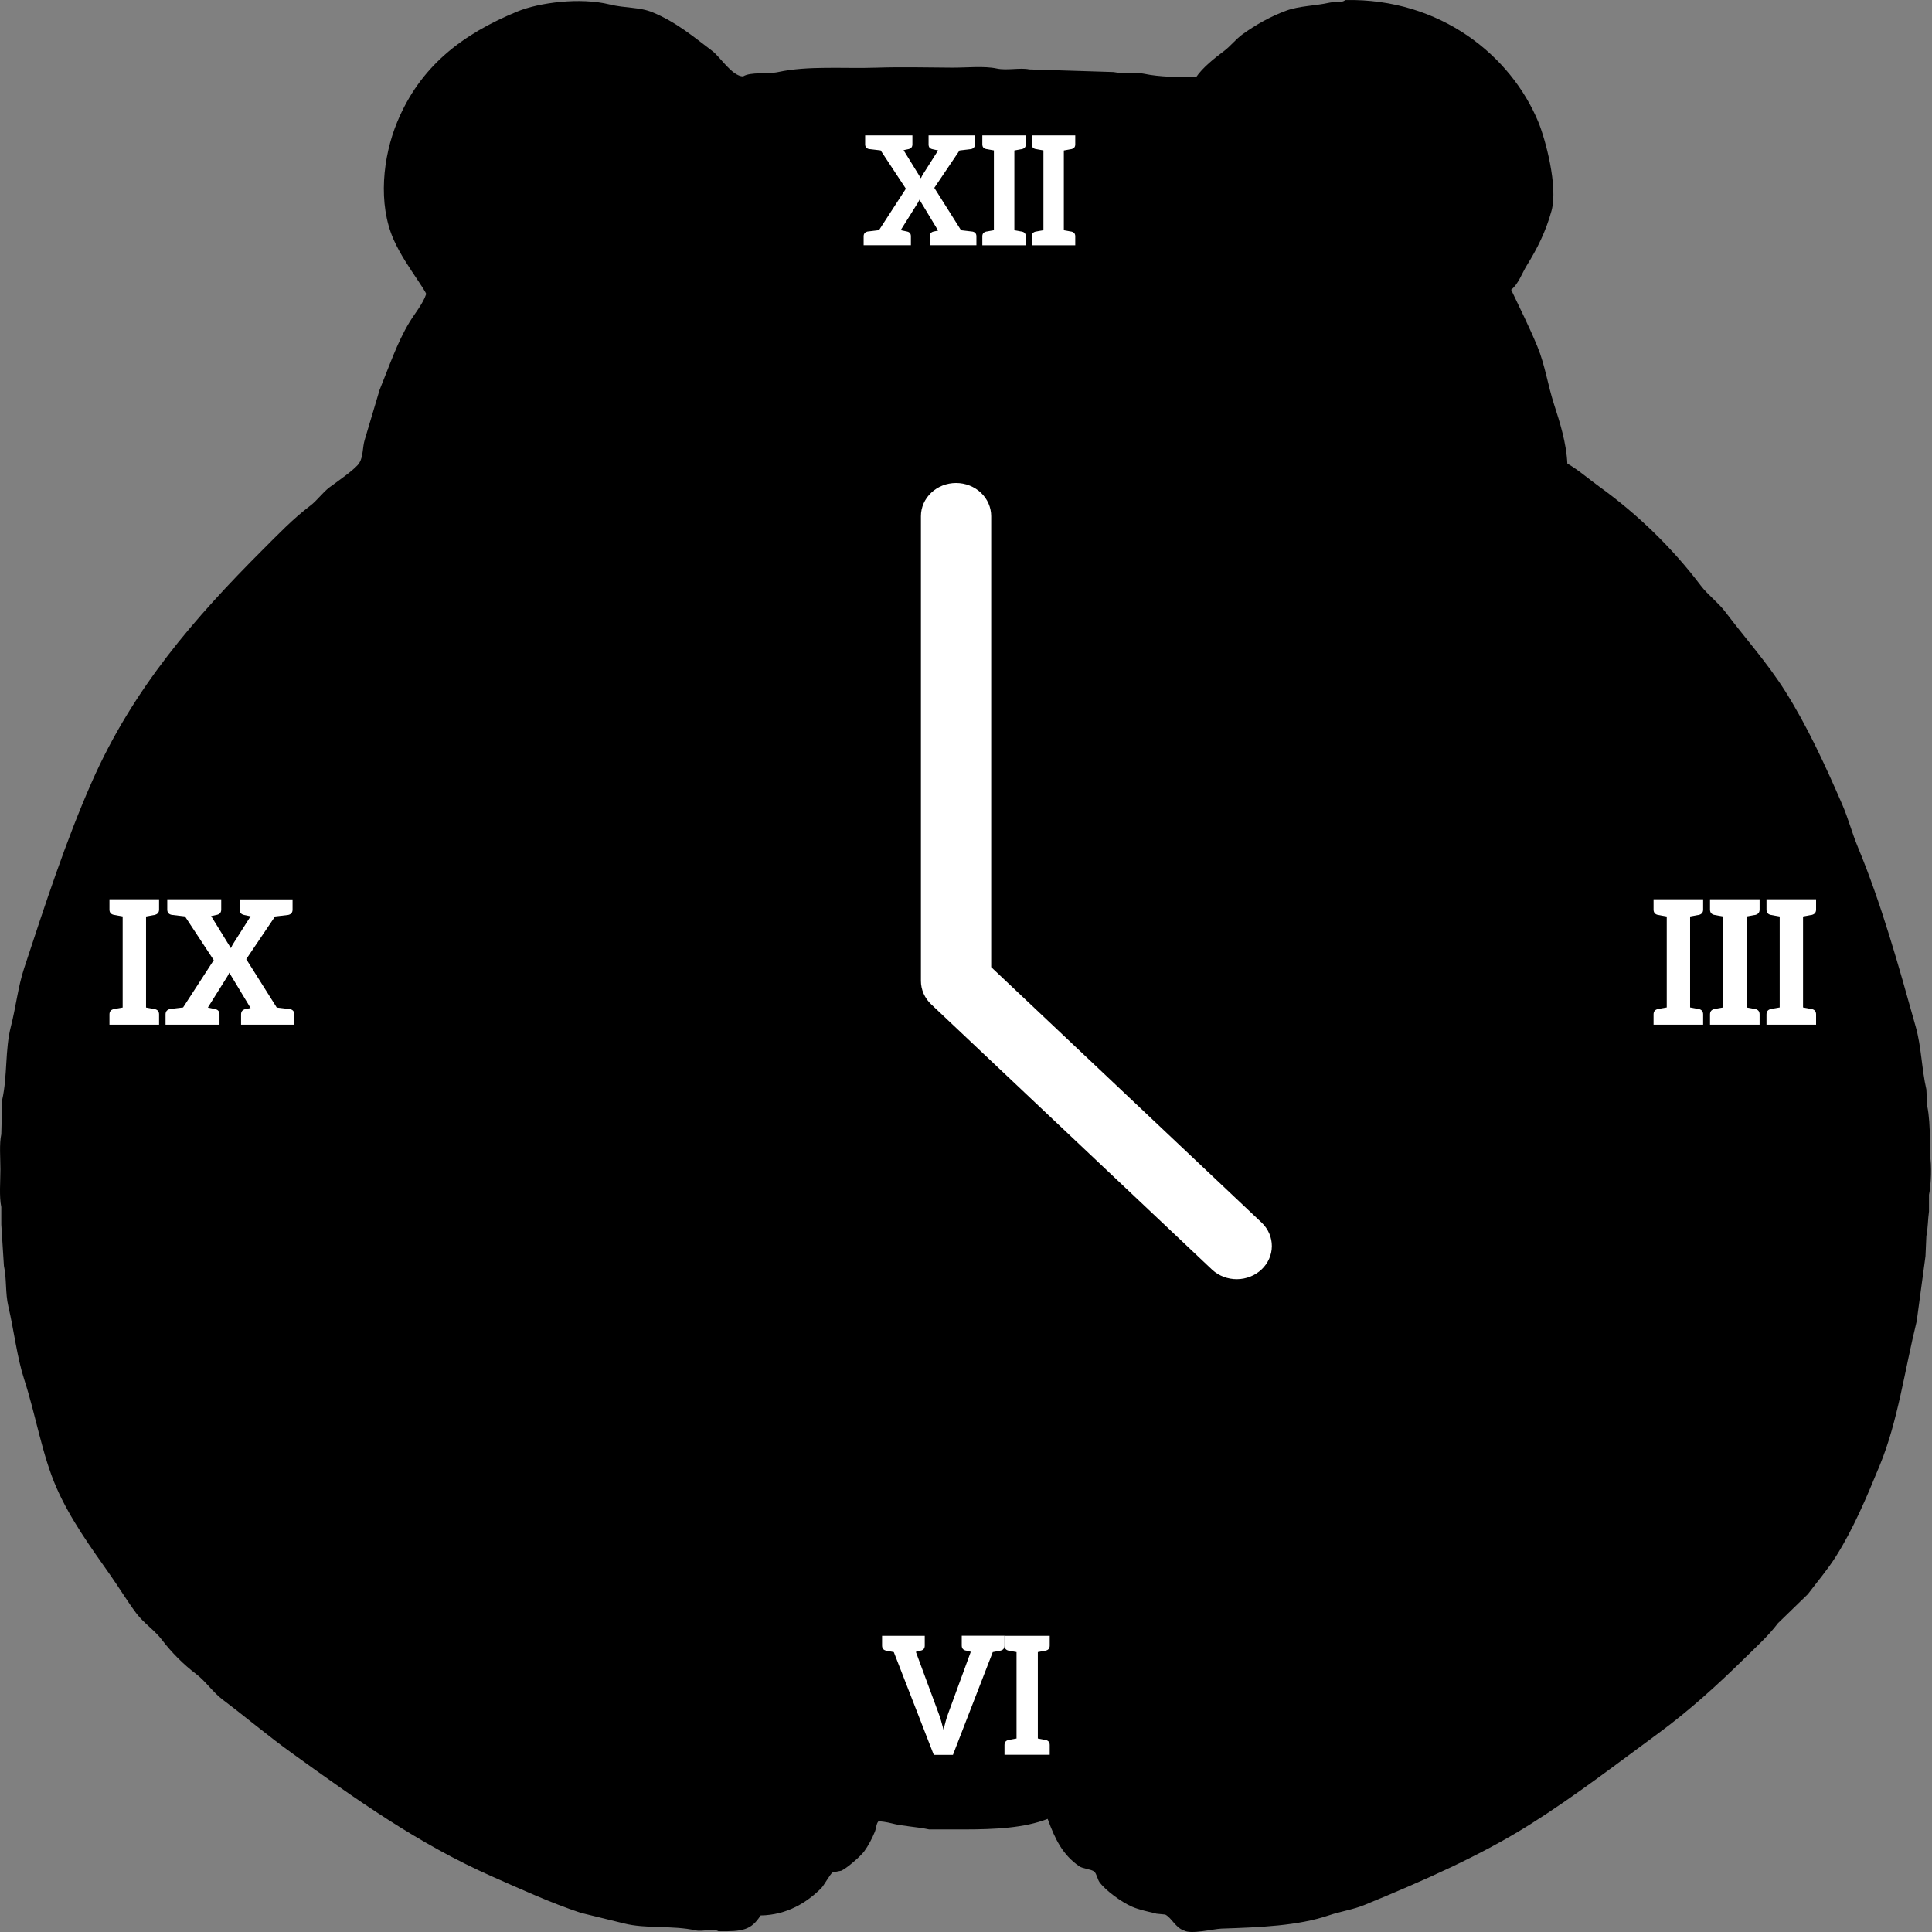 <svg width="300" height="300" viewBox="0 0 300 300" fill="none" xmlns="http://www.w3.org/2000/svg">
<rect x="0" y="0" width="300" height="300" fill="#808080" stroke="none"/>
<path d="M208.888 0.007C223.723 -0.295 234.647 8.705 238.876 18.954C239.933 21.514 241.962 28.897 240.921 32.721C240.042 35.947 238.668 38.658 237.104 41.173C236.343 42.399 235.768 44.13 234.651 44.989C235.984 47.814 237.483 50.779 238.74 53.849C239.929 56.753 240.323 59.741 241.33 62.846C242.204 65.549 243.227 68.767 243.374 71.978C245.135 73.001 246.672 74.364 248.282 75.522C254.268 79.835 259.663 85.06 264.093 90.925C265.191 92.379 266.808 93.557 267.91 95.014C270.981 99.085 274.407 102.894 277.179 107.282C280.594 112.681 283.392 118.762 286.039 124.866C287.008 127.1 287.55 129.269 288.493 131.545C292.127 140.314 294.729 149.632 297.489 159.488C298.36 162.604 298.39 165.974 299.125 169.166C299.17 170.029 299.215 170.893 299.261 171.756C299.564 173.153 299.651 175.133 299.67 176.663V179.389C299.973 180.809 299.859 184.058 299.534 185.523V188.113C299.363 189.249 299.367 190.843 299.125 191.93C299.079 192.975 299.034 194.02 298.988 195.065C298.534 198.427 298.08 201.789 297.625 205.152C295.721 212.921 294.706 220.676 291.9 227.506C289.859 232.474 287.803 237.373 285.085 241.682C283.79 243.734 282.177 245.616 280.723 247.544C279.178 249.043 277.633 250.542 276.089 252.042C274.589 254.022 272.794 255.635 271.045 257.358C266.736 261.595 262.355 265.593 257.414 269.217C250.955 273.957 244.556 278.898 237.65 283.256C229.831 288.19 220.834 292.124 211.887 295.797C210.055 296.55 208.233 296.777 206.299 297.432C201.551 299.038 195.765 299.273 189.669 299.477C188.397 299.519 184.921 300.427 183.808 299.75C182.543 299.341 181.922 297.796 180.945 297.296C180.491 297.251 180.036 297.205 179.582 297.16C178.317 296.838 176.928 296.573 175.765 296.069C174.171 295.376 171.68 293.574 170.722 292.253C170.423 291.84 170.287 290.939 169.904 290.617C169.476 290.254 168.125 290.174 167.587 289.799C165.027 288.02 163.861 285.672 162.68 282.439C159.056 283.847 154.57 284.074 149.594 284.074H144.278C142.366 283.658 140.155 283.586 138.417 283.12C137.868 282.972 136.543 282.745 136.372 282.847C136.024 283.298 136.069 283.892 135.827 284.483C135.414 285.494 134.82 286.619 134.191 287.482C133.642 288.235 131.511 290.098 130.647 290.481C130.193 290.572 129.739 290.662 129.284 290.753C128.944 290.943 127.944 292.775 127.512 293.207C125.365 295.358 122.261 297.368 118.107 297.432C116.649 299.7 115.351 299.943 111.564 299.886C110.735 299.401 109.092 299.988 108.02 299.75C104.397 298.939 100.285 299.549 96.843 298.659C94.617 298.114 92.39 297.569 90.164 297.023C85.393 295.429 81.012 293.408 76.533 291.435C64.89 286.304 55.042 279.22 45.318 272.215C41.589 269.531 38.177 266.638 34.55 263.901C33.066 262.78 31.934 261.061 30.461 259.948C28.518 258.479 26.614 256.578 25.145 254.632C24.028 253.155 22.309 252.03 21.192 250.542C19.73 248.596 18.5 246.533 17.102 244.545C14.164 240.365 10.95 235.965 8.788 231.05C6.539 225.939 5.592 219.85 3.744 214.148C2.631 210.714 2.199 206.731 1.291 202.834C0.806 200.763 1.052 198.556 0.609 196.564C0.473 194.429 0.337 192.293 0.2 190.158V187.432C-0.148 185.796 0.064 183.445 0.064 181.57C0.064 179.829 -0.129 177.621 0.2 176.118C0.246 174.346 0.291 172.574 0.337 170.802C1.185 167.019 0.757 163.002 1.7 159.352C2.472 156.365 2.79 153.252 3.744 150.356C7.042 140.352 10.207 130.614 14.24 121.458C20.673 106.851 30.317 95.84 40.82 85.337C43.156 83 45.53 80.524 48.181 78.521C49.248 77.715 50.1 76.469 51.18 75.659C52.115 74.958 55.398 72.713 55.814 71.842C56.405 70.903 56.284 69.441 56.632 68.298C57.404 65.708 58.177 63.118 58.949 60.528C60.399 56.996 61.66 53.198 63.584 50.033C64.401 48.685 65.655 47.204 66.174 45.671C66.264 45.599 65.193 43.993 64.947 43.626C63.625 41.646 62.133 39.48 61.13 37.22C58.65 31.623 59.449 24.338 61.675 18.954C65.238 10.333 71.709 5.331 80.35 1.779C83.719 0.394 90.092 -0.439 94.662 0.689C97.097 1.291 99.304 1.071 101.341 1.916C105.018 3.438 107.679 5.702 110.61 7.913C111.822 8.826 113.65 11.806 115.381 11.866C116.558 11.128 119.213 11.537 120.833 11.185C125.483 10.178 130.95 10.681 136.236 10.503C139.841 10.382 144.214 10.477 147.822 10.503C150.037 10.518 152.805 10.215 154.774 10.639C156.357 10.98 158.405 10.469 159.817 10.776C164.179 10.912 168.541 11.048 172.903 11.185C174.346 11.495 176.072 11.113 177.674 11.457C179.98 11.957 183.191 11.991 185.716 12.003C186.765 10.461 188.59 9.034 190.078 7.913C191.074 7.164 191.922 6.058 192.94 5.323C194.943 3.881 197.268 2.552 199.756 1.643C201.763 0.909 204.235 0.909 206.435 0.416C207.37 0.208 208.305 0.515 208.888 0.007Z" fill="black"/>
<path d="M153.912 150.176V80.154C153.912 78.787 153.337 77.476 152.314 76.51C151.291 75.543 149.903 75 148.456 75C147.009 75 145.621 75.543 144.598 76.51C143.575 77.476 143 78.787 143 80.154V152.31C143 152.987 143.141 153.657 143.415 154.282C143.69 154.908 144.092 155.476 144.598 155.954L188.246 197.186C189.275 198.125 190.653 198.644 192.084 198.633C193.514 198.621 194.883 198.079 195.894 197.123C196.906 196.168 197.48 194.875 197.492 193.524C197.504 192.172 196.954 190.87 195.961 189.898L153.912 150.176Z" fill="white"/>
<path d="M151.617 36.686V38.08H144.377V36.686C144.377 36.284 144.567 36.05 144.969 35.95C145.326 35.883 145.582 35.827 145.671 35.804L142.771 30.997C142.749 31.086 142.704 31.186 142.648 31.253C142.604 31.342 142.581 31.42 142.526 31.487L139.86 35.738C140.094 35.782 140.451 35.86 140.852 35.95C141.254 36.039 141.444 36.284 141.444 36.686V38.08H134.104V36.686C134.104 36.284 134.315 36.05 134.717 35.95C134.84 35.927 135.42 35.86 136.491 35.738L140.663 29.301L136.747 23.355C135.665 23.232 135.052 23.165 134.929 23.143C134.527 23.054 134.338 22.808 134.338 22.407V21.023H141.678V22.418C141.678 22.82 141.488 23.054 141.087 23.154C140.707 23.221 140.451 23.299 140.306 23.322L142.994 27.683C143.039 27.594 143.083 27.471 143.139 27.382C143.195 27.293 143.228 27.17 143.307 27.081L145.671 23.355C145.482 23.31 145.181 23.266 144.779 23.165C144.377 23.076 144.188 22.831 144.188 22.429V21.023H151.383V22.418C151.383 22.82 151.193 23.054 150.792 23.154C150.647 23.177 150.055 23.243 148.996 23.366L145.08 29.167L149.23 35.749C150.29 35.871 150.881 35.938 151.026 35.961C151.427 36.05 151.617 36.295 151.617 36.697V36.686Z" fill="white"/>
<path d="M158.548 23.177C158.481 23.177 158.358 23.221 158.191 23.243C158.024 23.266 157.789 23.31 157.51 23.366V35.749C157.789 35.793 158.024 35.838 158.191 35.871C158.358 35.894 158.47 35.938 158.548 35.938C158.626 35.938 158.67 35.961 158.693 35.961C159.094 36.05 159.284 36.295 159.284 36.697V38.091H152.535V36.697C152.535 36.295 152.725 36.061 153.126 35.961C153.149 35.961 153.193 35.938 153.271 35.938C153.349 35.916 153.461 35.894 153.628 35.871C153.796 35.849 154.052 35.804 154.331 35.749V23.355C154.052 23.31 153.796 23.266 153.628 23.232C153.461 23.21 153.349 23.165 153.271 23.165C153.204 23.143 153.16 23.143 153.126 23.143C152.725 23.054 152.535 22.808 152.535 22.407V21.023H159.284V22.418C159.284 22.82 159.094 23.054 158.693 23.154C158.67 23.154 158.626 23.177 158.548 23.177Z" fill="white"/>
<path d="M166.229 23.177C166.162 23.177 166.04 23.221 165.872 23.243C165.705 23.266 165.471 23.31 165.192 23.366V35.749C165.471 35.793 165.716 35.838 165.872 35.871C166.04 35.894 166.151 35.938 166.229 35.938C166.308 35.938 166.352 35.961 166.374 35.961C166.776 36.05 166.966 36.295 166.966 36.697V38.091H160.217V36.697C160.217 36.295 160.406 36.061 160.808 35.961C160.83 35.961 160.875 35.938 160.953 35.938C161.031 35.916 161.143 35.894 161.31 35.871C161.477 35.849 161.734 35.804 162.024 35.749V23.355C161.745 23.31 161.477 23.266 161.31 23.232C161.143 23.21 161.031 23.165 160.953 23.165C160.886 23.143 160.841 23.143 160.808 23.143C160.406 23.054 160.217 22.808 160.217 22.407V21.023H166.966V22.418C166.966 22.82 166.776 23.054 166.374 23.154C166.352 23.154 166.308 23.177 166.229 23.177Z" fill="white"/>
<path d="M263.623 142.096C263.546 142.096 263.406 142.147 263.215 142.173C263.024 142.198 262.757 142.249 262.439 142.313V156.437C262.757 156.488 263.037 156.539 263.215 156.577C263.406 156.603 263.533 156.653 263.623 156.653C263.712 156.653 263.763 156.679 263.788 156.679C264.246 156.781 264.462 157.061 264.462 157.519V159.109H256.764V157.519C256.764 157.061 256.98 156.793 257.438 156.679C257.464 156.679 257.514 156.653 257.604 156.653C257.68 156.628 257.82 156.603 258.011 156.577C258.202 156.552 258.494 156.501 258.812 156.437V142.313C258.494 142.262 258.189 142.211 258.011 142.173C257.82 142.147 257.693 142.096 257.604 142.096C257.527 142.071 257.464 142.071 257.438 142.071C256.98 141.969 256.764 141.689 256.764 141.231V139.64H264.462V141.231C264.462 141.689 264.246 141.956 263.788 142.071C263.763 142.071 263.712 142.096 263.623 142.096Z" fill="white"/>
<path d="M272.39 142.096C272.314 142.096 272.174 142.147 271.983 142.173C271.792 142.198 271.525 142.249 271.207 142.313V156.437C271.525 156.488 271.805 156.539 271.983 156.577C272.174 156.603 272.301 156.653 272.39 156.653C272.479 156.653 272.53 156.679 272.556 156.679C273.014 156.781 273.23 157.061 273.23 157.519V159.109H265.531V157.519C265.531 157.061 265.748 156.793 266.206 156.679C266.231 156.679 266.282 156.653 266.371 156.653C266.447 156.628 266.587 156.603 266.778 156.577C266.969 156.552 267.262 156.501 267.58 156.437V142.313C267.262 142.262 266.956 142.211 266.778 142.173C266.587 142.147 266.46 142.096 266.371 142.096C266.295 142.071 266.231 142.071 266.206 142.071C265.748 141.969 265.531 141.689 265.531 141.231V139.64H273.23V141.231C273.23 141.689 273.014 141.956 272.556 142.071C272.53 142.071 272.479 142.096 272.39 142.096Z" fill="white"/>
<path d="M281.16 142.096C281.083 142.096 280.943 142.147 280.752 142.173C280.562 142.198 280.294 142.249 279.976 142.313V156.437C280.294 156.488 280.574 156.539 280.752 156.577C280.943 156.603 281.071 156.653 281.16 156.653C281.249 156.653 281.3 156.679 281.325 156.679C281.783 156.781 282 157.061 282 157.519V159.109H274.301V157.519C274.301 157.061 274.517 156.793 274.975 156.679C275.001 156.679 275.052 156.653 275.141 156.653C275.217 156.628 275.357 156.603 275.548 156.577C275.739 156.552 276.031 156.501 276.35 156.437V142.313C276.031 142.262 275.726 142.211 275.548 142.173C275.357 142.147 275.23 142.096 275.141 142.096C275.064 142.071 275.001 142.071 274.975 142.071C274.517 141.969 274.301 141.689 274.301 141.231V139.64H282V141.231C282 141.689 281.783 141.956 281.325 142.071C281.3 142.071 281.249 142.096 281.16 142.096Z" fill="white"/>
<path d="M155.979 254.009V255.52C155.979 255.956 155.781 256.21 155.363 256.306C155.317 256.306 155.294 256.331 155.213 256.331C155.131 256.331 155.038 256.379 154.864 256.403C154.69 256.427 154.447 256.476 154.156 256.536L147.97 272.5H144.999L138.79 256.536C138.5 256.488 138.279 256.439 138.105 256.403C137.931 256.379 137.815 256.331 137.734 256.331C137.652 256.306 137.641 256.306 137.583 256.306C137.165 256.21 136.968 255.944 136.968 255.52V254.009H143.595V255.52C143.595 255.956 143.397 256.21 142.98 256.306C142.956 256.306 142.898 256.306 142.852 256.331C142.806 256.355 142.724 256.379 142.608 256.403C142.481 256.427 142.365 256.476 142.214 256.5L145.754 266.066C145.904 266.429 146.02 266.828 146.148 267.263C146.276 267.699 146.392 268.158 146.52 268.642C146.717 267.675 146.961 266.804 147.239 266.054L150.744 256.488C150.593 256.464 150.477 256.415 150.35 256.391C150.222 256.367 150.129 256.343 150.083 256.318C150.036 256.294 149.99 256.294 149.955 256.294C149.537 256.198 149.34 255.931 149.34 255.508V253.996H155.967L155.979 254.009Z" fill="white"/>
<path d="M162.234 256.327C162.164 256.327 162.037 256.375 161.863 256.4C161.689 256.424 161.445 256.472 161.155 256.533V269.957C161.445 270.005 161.7 270.054 161.863 270.09C162.037 270.114 162.153 270.162 162.234 270.162C162.315 270.162 162.362 270.187 162.385 270.187C162.803 270.283 163 270.549 163 270.973V272.484H155.978V270.973C155.978 270.537 156.176 270.283 156.593 270.187C156.617 270.187 156.663 270.162 156.744 270.162C156.814 270.138 156.942 270.114 157.116 270.09C157.29 270.066 157.557 270.017 157.847 269.957V256.533C157.557 256.484 157.278 256.436 157.116 256.4C156.942 256.375 156.826 256.327 156.744 256.327C156.675 256.303 156.617 256.303 156.593 256.303C156.176 256.206 155.978 255.94 155.978 255.517V254.005H163V255.517C163 255.952 162.803 256.206 162.385 256.303C162.362 256.303 162.315 256.327 162.234 256.327Z" fill="white"/>
<path d="M24.026 142.06C24.485 141.958 24.701 141.678 24.701 141.232V139.64H16.997V141.232C16.997 141.691 17.214 141.958 17.672 142.06C17.698 142.06 17.749 142.06 17.838 142.085C17.914 142.085 18.054 142.136 18.245 142.162C18.436 142.187 18.729 142.238 19.047 142.302V156.448C18.729 156.499 18.424 156.55 18.245 156.588C18.054 156.614 17.927 156.639 17.838 156.665C17.761 156.665 17.698 156.69 17.672 156.69C17.214 156.792 16.997 157.072 16.997 157.518V159.109H24.701V157.518C24.701 157.059 24.485 156.792 24.026 156.69C24.001 156.69 23.95 156.665 23.861 156.665C23.772 156.665 23.644 156.614 23.453 156.588C23.262 156.563 22.995 156.512 22.677 156.448V142.314C22.995 142.263 23.275 142.213 23.453 142.174C23.644 142.149 23.772 142.098 23.861 142.098C23.95 142.098 24.001 142.073 24.026 142.073V142.06Z" fill="white"/>
<path d="M45.022 156.69C44.857 156.665 44.182 156.588 42.972 156.448L38.235 148.936L42.705 142.314C43.915 142.174 44.589 142.098 44.755 142.073C45.213 141.971 45.43 141.691 45.43 141.245V139.653H37.217V141.245C37.217 141.703 37.433 141.971 37.892 142.073C38.35 142.174 38.694 142.238 38.91 142.289L36.211 146.542C36.134 146.644 36.071 146.784 36.02 146.886C35.969 146.987 35.918 147.128 35.854 147.229L32.785 142.251C32.951 142.225 33.244 142.149 33.677 142.06C34.135 141.958 34.352 141.678 34.352 141.232V139.64H25.973V141.232C25.973 141.691 26.189 141.958 26.648 142.06C26.788 142.085 27.488 142.162 28.723 142.302L33.193 149.088L28.431 156.435C27.221 156.575 26.546 156.652 26.406 156.677C25.948 156.779 25.706 157.059 25.706 157.505V159.109H34.084V157.518C34.084 157.059 33.868 156.792 33.409 156.69C32.951 156.588 32.544 156.499 32.276 156.448L35.319 151.597C35.37 151.52 35.396 151.431 35.459 151.329C35.51 151.253 35.561 151.138 35.6 151.037L38.91 156.525C38.808 156.55 38.503 156.601 38.108 156.69C37.65 156.792 37.433 157.072 37.433 157.518V159.109H45.697V157.518C45.697 157.059 45.481 156.792 45.022 156.69Z" fill="white"/>
</svg>
